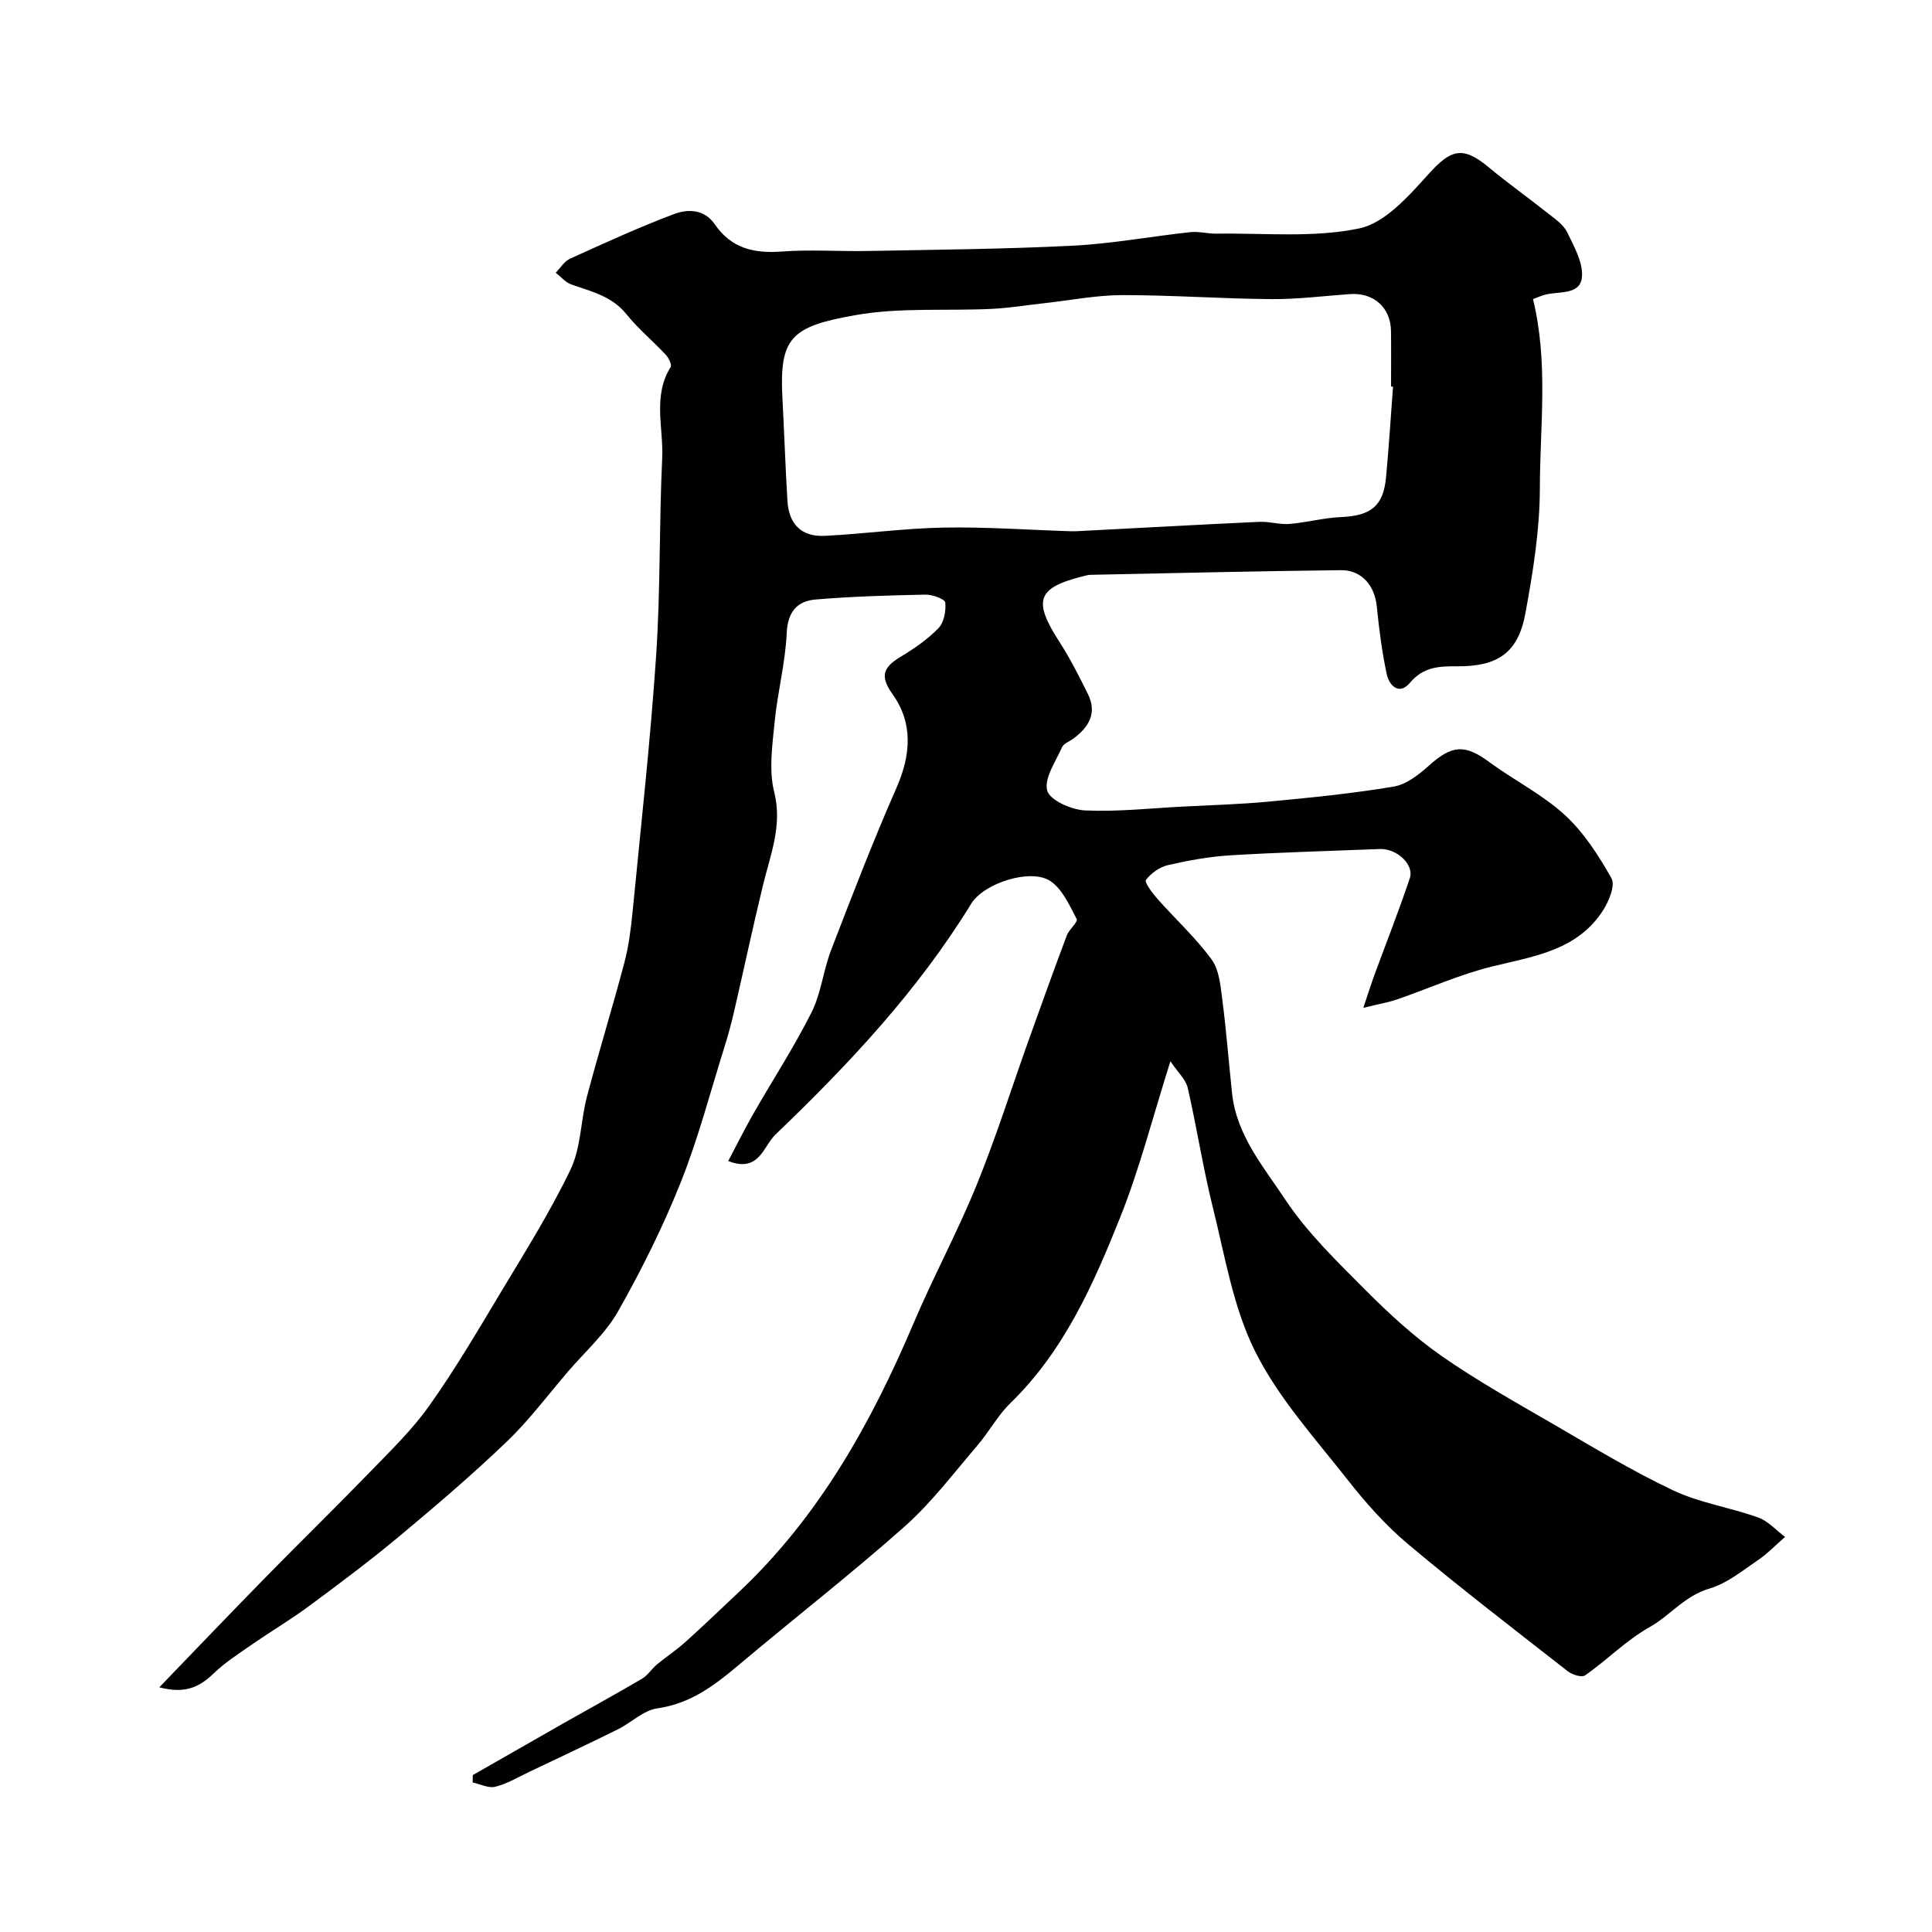 <svg enable-background="new 0 0 400 400" viewBox="0 0 400 400" xmlns="http://www.w3.org/2000/svg"><path d="m32.98 349.34c7.77-8.06 14.87-15.49 22.06-22.83 7.16-7.31 14.49-14.45 21.61-21.8 4.25-4.39 8.7-8.7 12.21-13.65 5.26-7.4 9.89-15.26 14.56-23.06 5.1-8.5 10.41-16.93 14.7-25.85 2.18-4.54 2.08-10.13 3.41-15.14 2.45-9.27 5.29-18.44 7.74-27.71.91-3.45 1.36-7.06 1.71-10.63 1.72-17.65 3.68-35.29 4.87-52.98.91-13.56.6-27.2 1.25-40.79.3-6.29-2.02-12.88 1.75-18.91.29-.47-.4-1.89-1-2.53-2.66-2.85-5.71-5.37-8.14-8.39-3.02-3.77-7.28-4.71-11.42-6.17-1.21-.43-2.16-1.6-3.23-2.44.97-.98 1.77-2.35 2.94-2.89 7.11-3.22 14.22-6.49 21.51-9.24 2.88-1.09 6.31-1.06 8.49 2.12 3.37 4.93 8.07 6.06 13.79 5.63 5.97-.45 11.99 0 17.99-.12 14.1-.27 28.22-.38 42.3-1.09 8.15-.41 16.25-1.93 24.38-2.81 1.77-.19 3.6.35 5.4.32 9.89-.16 20.05.9 29.56-1.09 5.39-1.13 10.3-6.78 14.4-11.31 4.59-5.08 7.03-5.81 12.37-1.37 4.02 3.34 8.3 6.38 12.39 9.63 1.43 1.13 3.13 2.29 3.88 3.83 1.43 2.97 3.35 6.33 3.06 9.33-.36 3.71-4.74 2.88-7.57 3.6-.9.23-1.76.63-2.56.93 3.22 13.16 1.44 26.25 1.42 39.21-.02 8.62-1.42 17.31-2.99 25.83-1.5 8.16-5.68 11.04-14.15 10.98-3.73-.03-7 .12-9.75 3.41-2.21 2.64-4.29.64-4.81-1.78-.99-4.61-1.59-9.33-2.06-14.03-.43-4.29-3.11-7.55-7.44-7.5-17.27.19-34.54.61-51.81.96-.49.01-.98.15-1.46.27-9.69 2.41-10.55 5.03-4.92 13.74 2.19 3.39 4.01 7.03 5.81 10.65 1.99 4 .18 6.92-3.06 9.29-.79.58-1.96.99-2.3 1.77-1.31 2.96-3.74 6.42-3.05 8.96.55 2 5.02 3.97 7.83 4.1 6.74.31 13.53-.45 20.29-.8 5.94-.31 11.89-.47 17.8-1.03 8.63-.82 17.28-1.67 25.83-3.11 2.63-.44 5.23-2.5 7.34-4.39 4.74-4.25 7.39-4.4 12.45-.67 5.12 3.77 10.97 6.68 15.61 10.94 3.95 3.62 7.01 8.4 9.67 13.11.81 1.45-.5 4.69-1.7 6.57-5.31 8.35-14.27 9.56-22.96 11.68-6.74 1.64-13.17 4.57-19.77 6.84-1.78.61-3.67.93-6.95 1.73 1.03-3.07 1.61-4.93 2.28-6.75 2.46-6.7 5.09-13.34 7.35-20.1.94-2.82-2.73-6.16-6.18-6.03-10.3.41-20.6.68-30.89 1.3-4.38.26-8.76 1.06-13.04 2.04-1.71.39-3.47 1.68-4.53 3.07-.34.45 1.31 2.7 2.35 3.87 3.73 4.21 7.92 8.05 11.23 12.56 1.58 2.15 1.86 5.44 2.23 8.28.84 6.48 1.33 12.99 2.03 19.49.93 8.67 6.53 15.22 11.02 21.98 4.57 6.89 10.72 12.81 16.6 18.72 4.87 4.89 10.02 9.64 15.66 13.58 7.41 5.18 15.36 9.62 23.2 14.17 8.18 4.75 16.31 9.69 24.85 13.73 5.51 2.6 11.8 3.53 17.59 5.61 2.07.74 3.72 2.65 5.57 4.02-1.87 1.62-3.61 3.45-5.64 4.83-3.21 2.17-6.4 4.81-10 5.86-5.13 1.5-8.22 5.62-12.26 7.9-5.12 2.88-8.92 6.9-13.53 10.09-.68.47-2.64-.15-3.54-.85-11.09-8.67-22.27-17.25-33.05-26.3-4.65-3.9-8.79-8.56-12.55-13.35-6.75-8.6-14.32-16.93-19.14-26.57-4.56-9.12-6.25-19.73-8.76-29.8-2.04-8.19-3.32-16.57-5.21-24.8-.39-1.71-2.01-3.15-3.58-5.49-3.71 11.73-6.38 22.27-10.38 32.28-5.56 13.92-11.64 27.69-22.73 38.48-2.67 2.6-4.49 6.05-6.94 8.9-4.88 5.68-9.44 11.76-15 16.69-11.17 9.91-22.98 19.08-34.4 28.71-4.99 4.21-9.96 7.95-16.79 8.92-2.87.41-5.38 2.96-8.16 4.34-6.08 3.01-12.21 5.89-18.33 8.8-2.32 1.1-4.59 2.47-7.04 3.09-1.4.35-3.12-.55-4.69-.89.01-.51.02-1.02.03-1.53 6.32-3.61 12.63-7.23 18.96-10.83 5.37-3.05 10.79-6.01 16.11-9.14 1.18-.7 1.97-2.03 3.05-2.93 1.92-1.59 4.02-2.97 5.87-4.63 3.74-3.36 7.36-6.86 11.03-10.3 16.63-15.63 27.44-35 36.25-55.75 4.08-9.61 9.08-18.84 13.01-28.51 4.04-9.92 7.26-20.16 10.87-30.26 2.57-7.18 5.15-14.35 7.83-21.49.47-1.26 2.36-2.79 2.05-3.39-1.5-2.85-2.98-6.24-5.49-7.89-4.02-2.64-13.71.41-16.36 4.73-11.05 18.01-25.36 33.25-40.51 47.77-2.55 2.45-3.38 7.99-9.79 5.49 1.74-3.29 3.35-6.54 5.14-9.68 4.02-7.03 8.46-13.84 12.09-21.06 2.01-3.99 2.45-8.74 4.08-12.96 4.33-11.24 8.66-22.49 13.5-33.51 3.02-6.86 3.52-13.44-.82-19.5-2.79-3.89-1.68-5.64 1.77-7.73 2.79-1.68 5.55-3.59 7.79-5.91 1.14-1.19 1.57-3.56 1.38-5.29-.08-.71-2.65-1.66-4.08-1.63-7.59.16-15.19.37-22.75 1.01-3.81.32-5.79 2.53-5.99 6.96-.28 6.16-1.9 12.24-2.5 18.4-.47 4.8-1.23 9.92-.1 14.45 1.74 6.94-.73 12.87-2.27 19.17-2.11 8.68-3.97 17.42-5.98 26.13-.58 2.52-1.25 5.03-2.03 7.5-2.95 9.41-5.44 19-9.09 28.13-3.65 9.15-8.08 18.05-12.94 26.63-2.62 4.63-6.84 8.36-10.37 12.48-4.18 4.87-8.05 10.07-12.66 14.49-7.13 6.83-14.65 13.26-22.24 19.59-6.03 5.03-12.33 9.75-18.65 14.42-3.9 2.89-8.09 5.37-12.08 8.14-2.68 1.86-5.48 3.65-7.8 5.92-2.87 2.75-5.85 4.22-11.19 2.81zm255.43-269.28c-.14-.01-.28-.02-.41-.03 0-3.83.04-7.66-.01-11.49-.07-4.89-3.6-8.01-8.52-7.65-5.43.39-10.86 1.08-16.28 1.04-10.28-.08-20.57-.84-30.85-.83-5.26 0-10.52 1.05-15.78 1.63-3.75.41-7.49 1.04-11.24 1.22-9.45.46-19.09-.34-28.31 1.31-13.11 2.34-15.69 4.56-15.02 17.11.38 7.09.61 14.2 1.04 21.29.29 4.9 2.91 7.52 7.76 7.28 8.2-.41 16.37-1.56 24.57-1.71 8.76-.16 17.54.48 26.32.76.66.02 1.33-.01 2-.05 12.36-.64 24.72-1.33 37.08-1.9 2.05-.09 4.14.6 6.17.44 3.56-.29 7.08-1.26 10.64-1.42 6.26-.27 8.84-2.25 9.4-8.27.58-6.23.97-12.48 1.44-18.73z" fill="#010102"/></svg>